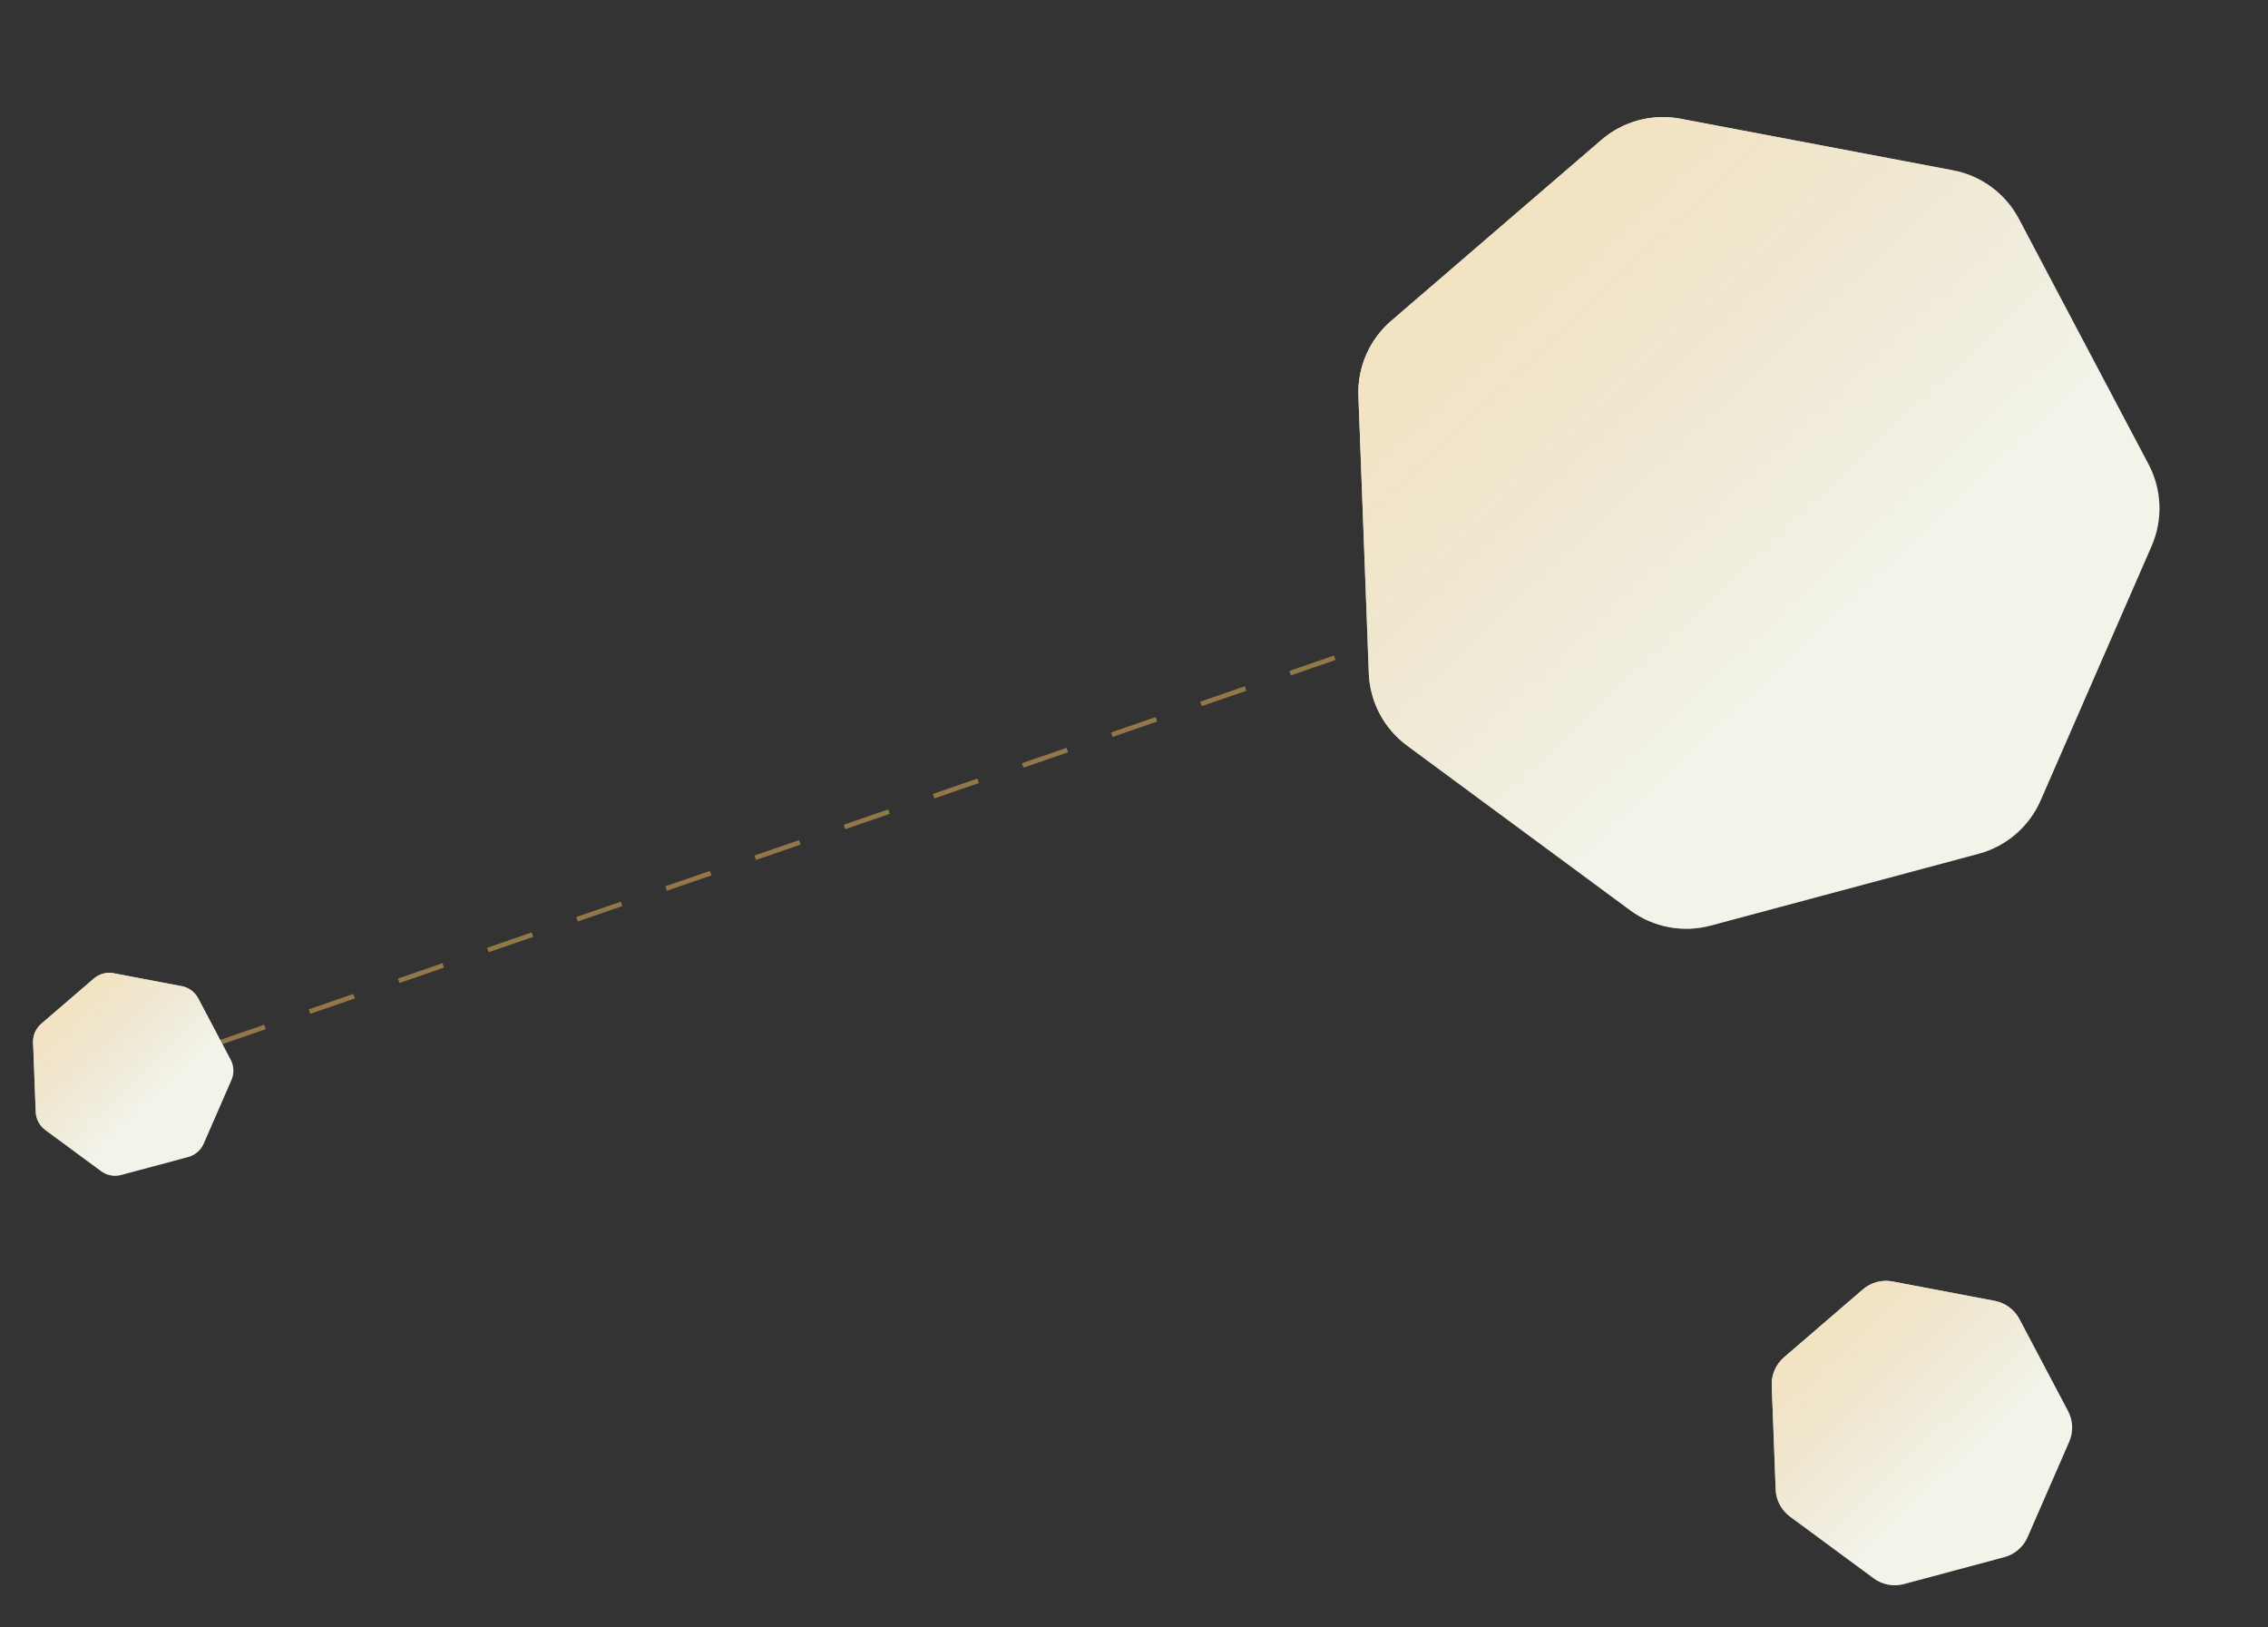 <svg width="481" height="345" viewBox="0 0 481 345" fill="none" xmlns="http://www.w3.org/2000/svg">
<rect x="0" y="0" width="481" height="345" fill="#333333" stroke="none"/>
<line opacity="0.5" x1="27.837" y1="227.528" x2="369.837" y2="109.527" stroke="#F2BF5E" stroke-dasharray="10 10"/>
<path d="M339.633 29.666C344.246 25.696 350.417 24.043 356.397 25.175L414.207 36.113C420.188 37.245 425.327 41.038 428.171 46.419L455.664 98.437C458.508 103.818 458.747 110.201 456.313 115.78L432.784 169.707C430.351 175.286 425.509 179.452 419.63 181.028L362.798 196.256C356.919 197.831 350.643 196.643 345.746 193.029L298.406 158.091C293.509 154.477 290.524 148.829 290.297 142.747L288.097 83.952C287.869 77.87 290.423 72.015 295.037 68.045L339.633 29.666Z" fill="#F6FAF5"/>
<path d="M339.633 29.666C344.246 25.696 350.417 24.043 356.397 25.175L414.207 36.113C420.188 37.245 425.327 41.038 428.171 46.419L455.664 98.437C458.508 103.818 458.747 110.201 456.313 115.78L432.784 169.707C430.351 175.286 425.509 179.452 419.63 181.028L362.798 196.256C356.919 197.831 350.643 196.643 345.746 193.029L298.406 158.091C293.509 154.477 290.524 148.829 290.297 142.747L288.097 83.952C287.869 77.87 290.423 72.015 295.037 68.045L339.633 29.666Z" fill="url(#paint0_linear_6732_13237)"/>
<path d="M395.084 273.402C396.814 271.913 399.128 271.293 401.371 271.718L423.05 275.819C425.292 276.244 427.22 277.666 428.286 279.684L438.596 299.191C439.662 301.209 439.752 303.602 438.839 305.694L430.016 325.917C429.103 328.009 427.287 329.572 425.083 330.162L403.771 335.873C401.566 336.463 399.212 336.018 397.376 334.663L379.624 321.561C377.787 320.206 376.668 318.088 376.583 315.807L375.758 293.759C375.673 291.478 376.63 289.283 378.36 287.794L395.084 273.402Z" fill="#F6FAF5"/>
<path d="M395.084 273.402C396.814 271.913 399.128 271.293 401.371 271.718L423.05 275.819C425.292 276.244 427.22 277.666 428.286 279.684L438.596 299.191C439.662 301.209 439.752 303.602 438.839 305.694L430.016 325.917C429.103 328.009 427.287 329.572 425.083 330.162L403.771 335.873C401.566 336.463 399.212 336.018 397.376 334.663L379.624 321.561C377.787 320.206 376.668 318.088 376.583 315.807L375.758 293.759C375.673 291.478 376.63 289.283 378.36 287.794L395.084 273.402Z" fill="url(#paint1_linear_6732_13237)"/>
<path d="M19.908 207.484C21.062 206.491 22.604 206.078 24.099 206.361L38.552 209.095C40.047 209.378 41.332 210.326 42.043 211.672L48.916 224.676C49.627 226.021 49.687 227.617 49.078 229.012L43.196 242.494C42.588 243.888 41.377 244.93 39.907 245.324L25.7 249.131C24.23 249.525 22.661 249.228 21.436 248.324L9.602 239.59C8.377 238.686 7.631 237.274 7.574 235.754L7.024 221.055C6.967 219.534 7.606 218.071 8.759 217.078L19.908 207.484Z" fill="#F6FAF5"/>
<path d="M19.908 207.484C21.062 206.491 22.604 206.078 24.099 206.361L38.552 209.095C40.047 209.378 41.332 210.326 42.043 211.672L48.916 224.676C49.627 226.021 49.687 227.617 49.078 229.012L43.196 242.494C42.588 243.888 41.377 244.93 39.907 245.324L25.7 249.131C24.23 249.525 22.661 249.228 21.436 248.324L9.602 239.59C8.377 238.686 7.631 237.274 7.574 235.754L7.024 221.055C6.967 219.534 7.606 218.071 8.759 217.078L19.908 207.484Z" fill="url(#paint2_linear_6732_13237)"/>
<defs>
<linearGradient id="paint0_linear_6732_13237" x1="346.933" y1="23.384" x2="421.36" y2="101.842" gradientUnits="userSpaceOnUse">
<stop stop-color="#F2E3C2"/>
<stop offset="1" stop-color="#E6D7B8" stop-opacity="0.2"/>
</linearGradient>
<linearGradient id="paint1_linear_6732_13237" x1="397.822" y1="271.046" x2="425.732" y2="300.468" gradientUnits="userSpaceOnUse">
<stop stop-color="#F2E3C2"/>
<stop offset="1" stop-color="#E6D7B8" stop-opacity="0.2"/>
</linearGradient>
<linearGradient id="paint2_linear_6732_13237" x1="21.733" y1="205.913" x2="40.34" y2="225.527" gradientUnits="userSpaceOnUse">
<stop stop-color="#F2E3C2"/>
<stop offset="1" stop-color="#E6D7B8" stop-opacity="0.2"/>
</linearGradient>
</defs>
</svg>

